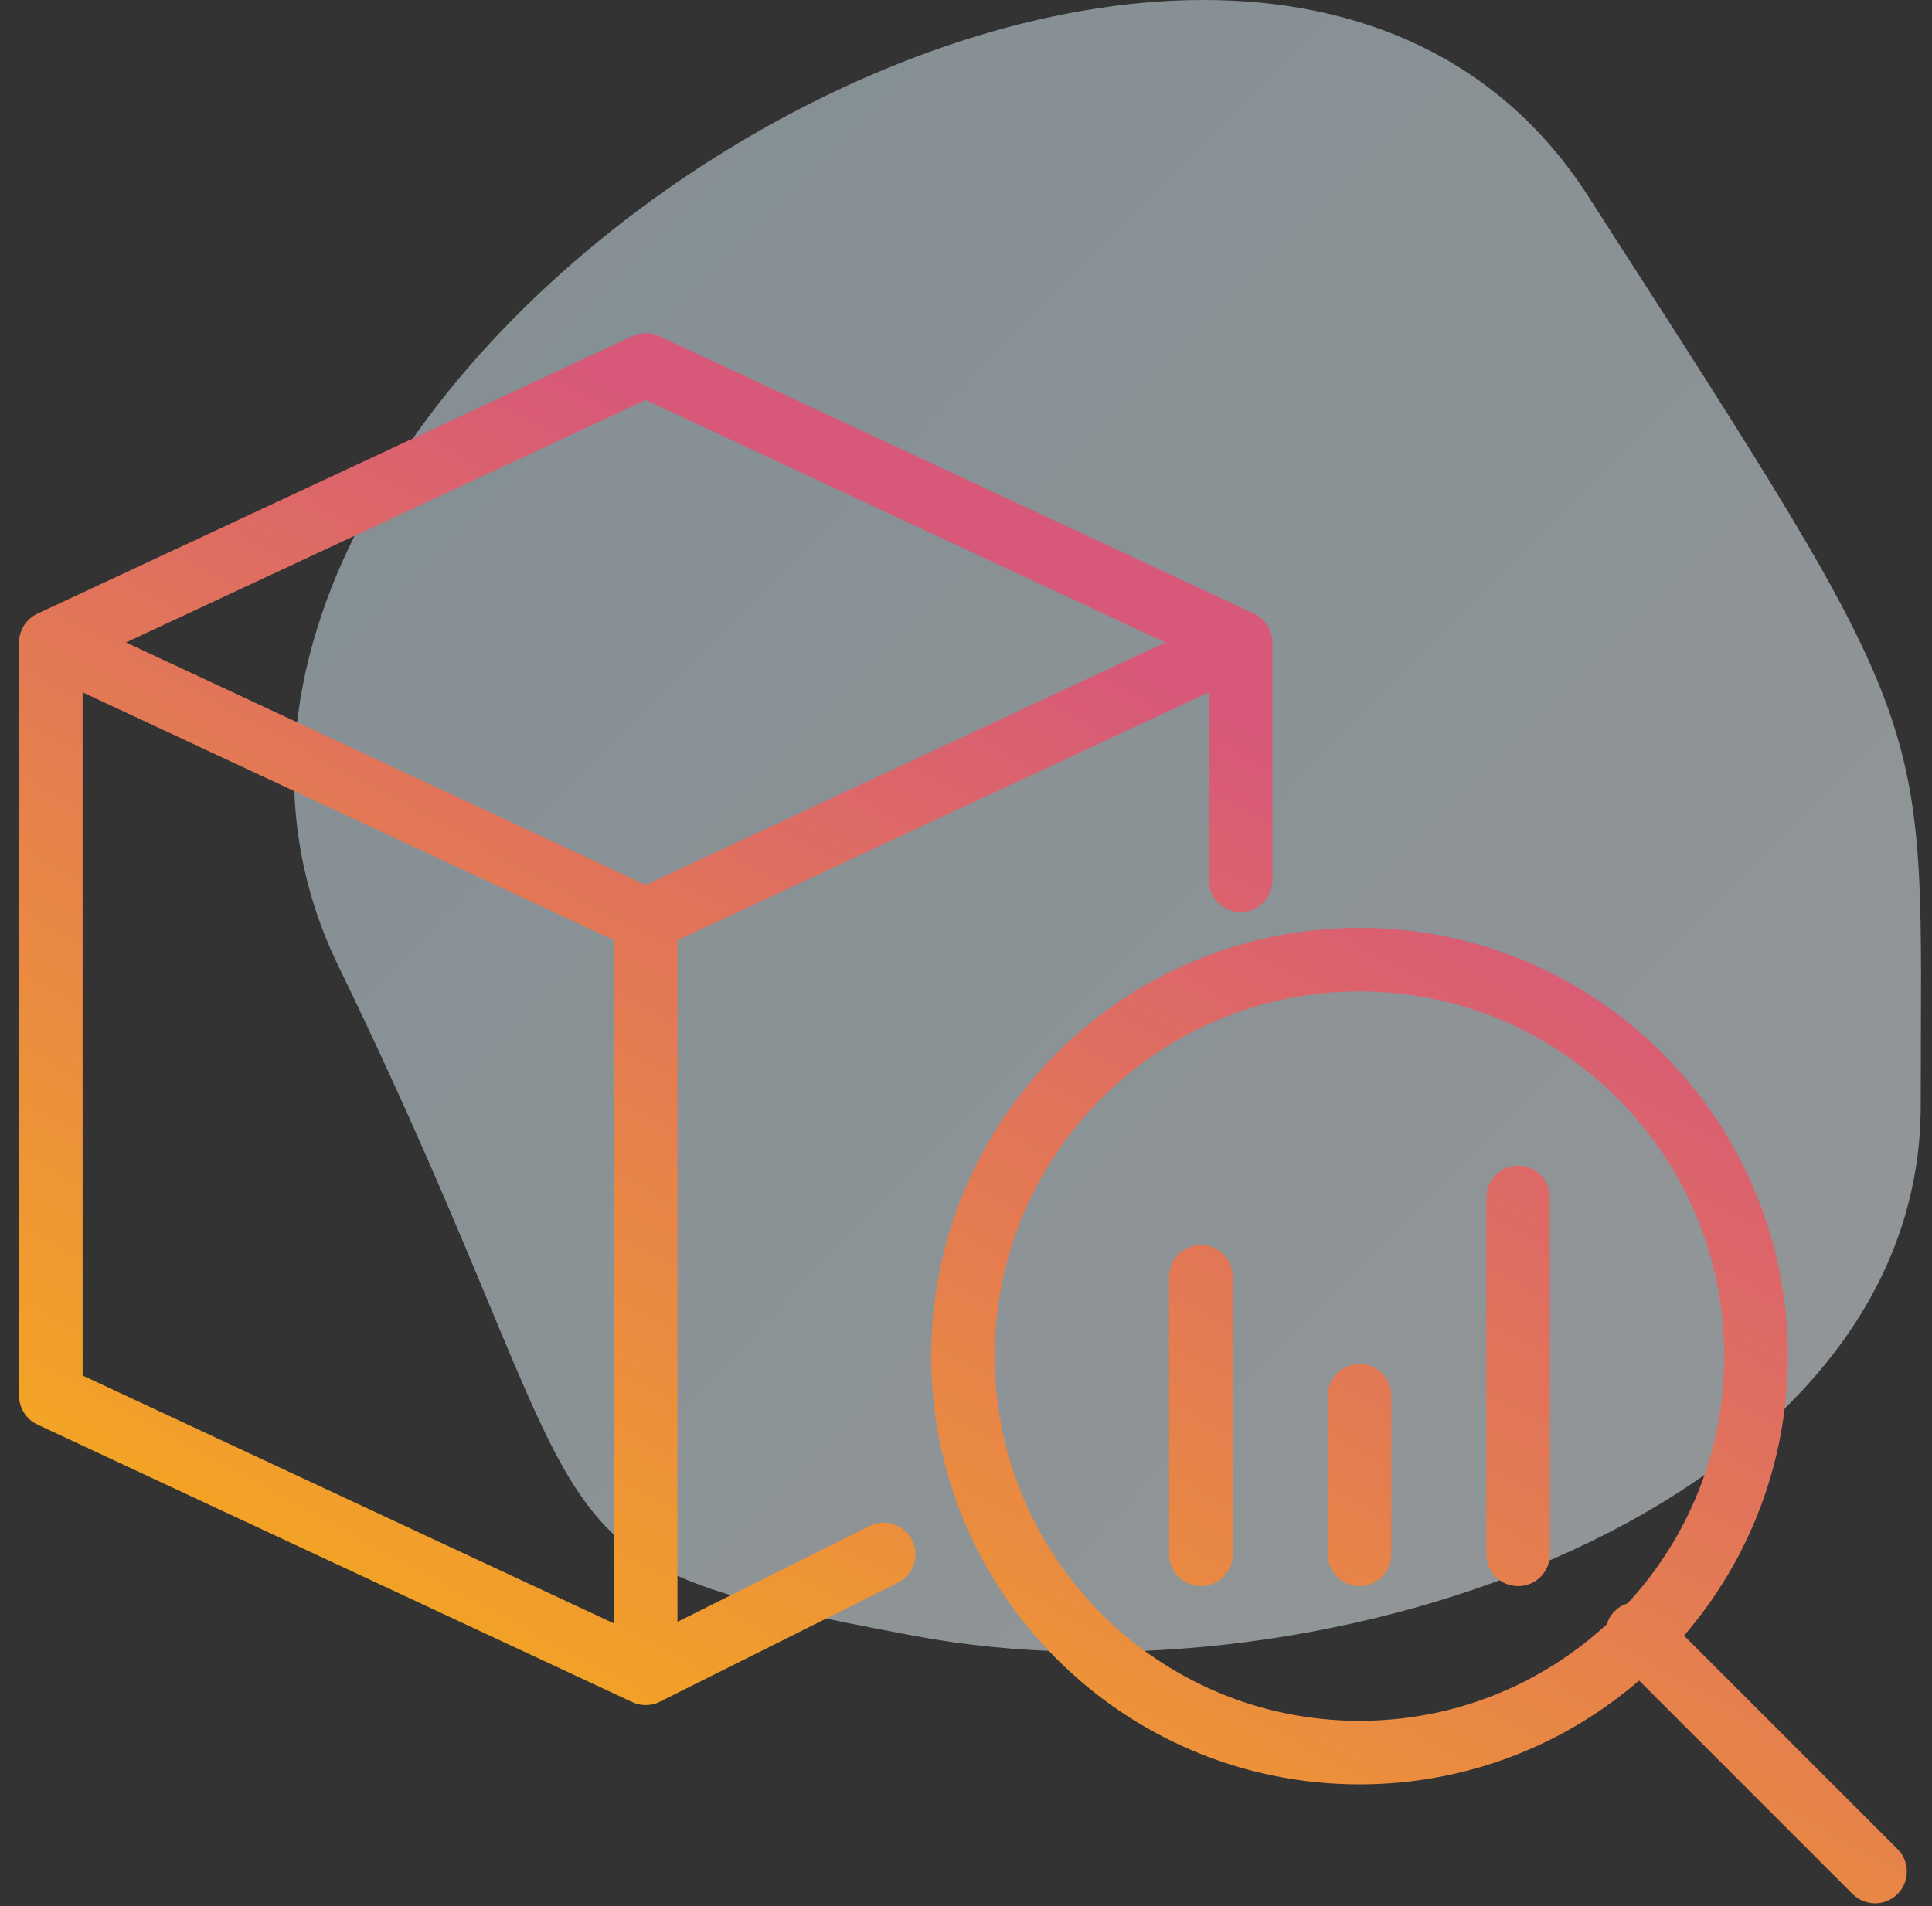 <svg xmlns="http://www.w3.org/2000/svg" width="76" height="75" viewBox="0 0 76 75">
  <rect x="0" y="0" width="76" height="75" fill="#333333" stroke="none"/>
  <defs>
    <linearGradient id="icon-color-analyze-a" x1="81.479%" x2="1.527%" y1="88.429%" y2="0%">
      <stop offset="0%" stop-color="#F0F8FC"/>
      <stop offset="100%" stop-color="#CBE7F4"/>
    </linearGradient>
    <linearGradient id="icon-color-analyze-b" x1="50%" x2="5.313%" y1="15.394%" y2="84.606%">
      <stop offset="0%" stop-color="#D75879"/>
      <stop offset="0%" stop-color="#D75879"/>
      <stop offset="100%" stop-color="#F7AE19"/>
    </linearGradient>
  </defs>
  <g fill="none" fill-rule="evenodd">
    <rect width="75" height="75"/>
    <rect width="62.727" height="60" x="2.182" y="1"/>
    <path fill="url(#icon-color-analyze-a)" d="M35.958,64.366 C52.204,67.416 75.556,59.295 75.556,43.505 C75.556,27.714 76.476,29.495 62.469,7.712 C48.462,-14.072 2.072,14.858 13.305,37.998 C24.538,61.137 19.712,61.316 35.958,64.366 Z" opacity=".5"/>
    <path fill="url(#icon-color-analyze-b)" d="M53.48,23.51 C62.785,23.51 70.33,31.054 70.33,40.36 C70.33,44.563 68.791,48.407 66.245,51.358 L74.644,59.756 C75.132,60.244 75.132,61.036 74.644,61.524 C74.156,62.012 73.364,62.012 72.876,61.524 L72.876,61.524 L64.478,53.126 C61.526,55.671 57.683,57.21 53.48,57.21 C44.175,57.21 36.63,49.666 36.63,40.36 C36.63,31.054 44.175,23.51 53.48,23.51 Z M53.48,26.01 C45.555,26.01 39.13,32.435 39.13,40.36 C39.13,48.285 45.555,54.71 53.48,54.71 C57.233,54.71 60.65,53.269 63.208,50.909 C63.264,50.722 63.367,50.545 63.516,50.396 C63.665,50.247 63.842,50.144 64.029,50.086 C66.389,47.53 67.83,44.113 67.83,40.36 C67.83,32.435 61.405,26.01 53.48,26.01 Z M24.871,0.227 C25.206,0.071 25.594,0.071 25.929,0.227 L25.929,0.227 L49.329,11.147 C49.329,11.148 49.33,11.148 49.331,11.148 C49.354,11.159 49.378,11.171 49.4,11.184 C49.434,11.202 49.467,11.222 49.498,11.243 C49.514,11.253 49.529,11.264 49.544,11.275 L49.552,11.282 C49.564,11.29 49.575,11.299 49.586,11.308 C49.606,11.324 49.626,11.341 49.645,11.359 C49.656,11.369 49.667,11.379 49.677,11.389 C49.696,11.408 49.716,11.428 49.734,11.449 C49.742,11.458 49.75,11.467 49.757,11.476 C49.777,11.5 49.797,11.525 49.816,11.551 C49.824,11.563 49.831,11.574 49.839,11.585 C49.874,11.637 49.905,11.693 49.933,11.751 L49.878,11.647 C49.893,11.673 49.908,11.7 49.921,11.728 L49.933,11.751 C49.934,11.753 49.935,11.755 49.935,11.757 C49.947,11.782 49.958,11.808 49.968,11.834 C49.974,11.851 49.98,11.868 49.986,11.885 C49.99,11.898 49.995,11.913 49.999,11.927 C50.008,11.956 50.015,11.985 50.022,12.014 C50.024,12.027 50.027,12.039 50.029,12.051 C50.034,12.076 50.038,12.101 50.041,12.126 C50.047,12.176 50.05,12.228 50.05,12.28 L50.047,12.194 C50.049,12.214 50.05,12.235 50.05,12.255 L50.05,12.28 L50.05,21.64 C50.05,22.33 49.49,22.89 48.8,22.89 C48.11,22.89 47.55,22.33 47.55,21.64 L47.55,21.64 L47.55,14.242 L26.65,23.995 L26.65,50.816 L34.201,47.042 C34.78,46.753 35.476,46.954 35.815,47.49 L35.878,47.601 C36.187,48.218 35.936,48.969 35.319,49.278 L35.319,49.278 L25.959,53.958 C25.948,53.963 25.937,53.969 25.927,53.974 C25.905,53.984 25.882,53.994 25.858,54.003 C25.838,54.011 25.819,54.018 25.799,54.025 C25.778,54.032 25.757,54.039 25.735,54.045 C25.713,54.05 25.692,54.056 25.67,54.061 C25.649,54.065 25.628,54.069 25.606,54.073 C25.584,54.077 25.562,54.08 25.54,54.082 C25.495,54.087 25.448,54.09 25.4,54.09 C25.312,54.09 25.225,54.081 25.142,54.063 C25.132,54.061 25.123,54.059 25.113,54.057 C25.08,54.049 25.047,54.04 25.015,54.03 C24.966,54.014 24.918,53.995 24.871,53.973 L24.972,54.015 C24.942,54.004 24.913,53.992 24.885,53.979 L24.871,53.973 L1.471,43.053 C1.031,42.847 0.75,42.406 0.75,41.92 L0.75,41.92 L0.75,12.28 C0.75,12.276 0.75,12.272 0.75,12.268 C0.75,12.241 0.751,12.214 0.753,12.186 C0.755,12.165 0.757,12.145 0.76,12.126 C0.762,12.101 0.766,12.076 0.771,12.052 C0.773,12.039 0.776,12.027 0.778,12.015 C0.785,11.985 0.792,11.956 0.801,11.927 C0.805,11.913 0.81,11.898 0.814,11.884 C0.829,11.84 0.847,11.795 0.867,11.751 L0.832,11.834 C0.842,11.808 0.853,11.782 0.865,11.757 C0.871,11.743 0.875,11.736 0.879,11.728 C0.892,11.7 0.907,11.673 0.922,11.647 C0.935,11.626 0.948,11.605 0.961,11.584 C0.969,11.574 0.976,11.563 0.984,11.552 C1.003,11.525 1.023,11.5 1.043,11.475 C1.05,11.467 1.058,11.458 1.066,11.45 C1.084,11.428 1.104,11.408 1.123,11.389 C1.133,11.379 1.144,11.369 1.155,11.359 C1.174,11.341 1.194,11.324 1.214,11.308 C1.225,11.299 1.236,11.29 1.248,11.282 L1.256,11.275 C1.271,11.264 1.286,11.253 1.302,11.243 C1.355,11.207 1.412,11.175 1.471,11.147 L1.4,11.184 C1.422,11.171 1.446,11.159 1.469,11.148 L1.471,11.147 Z M3.25,14.242 L3.25,41.124 L24.15,50.877 L24.15,23.996 L3.25,14.242 Z M47.24,35.99 C47.93,35.99 48.49,36.55 48.49,37.24 L48.49,37.24 L48.49,48.16 C48.49,48.85 47.93,49.41 47.24,49.41 C46.55,49.41 45.99,48.85 45.99,48.16 L45.99,48.16 L45.99,37.24 C45.99,36.55 46.55,35.99 47.24,35.99 Z M53.48,40.67 C54.17,40.67 54.73,41.23 54.73,41.92 L54.73,41.92 L54.73,48.16 C54.73,48.85 54.17,49.41 53.48,49.41 C52.79,49.41 52.23,48.85 52.23,48.16 L52.23,48.16 L52.23,41.92 C52.23,41.23 52.79,40.67 53.48,40.67 Z M59.72,32.87 C60.41,32.87 60.97,33.43 60.97,34.12 L60.97,34.12 L60.97,48.16 C60.97,48.85 60.41,49.41 59.72,49.41 C59.03,49.41 58.47,48.85 58.47,48.16 L58.47,48.16 L58.47,34.12 C58.47,33.43 59.03,32.87 59.72,32.87 Z M25.4,2.739 L4.956,12.28 L25.4,21.821 L45.844,12.28 L25.4,2.739 Z" transform="translate(0 13)"/>
  </g>
</svg>
